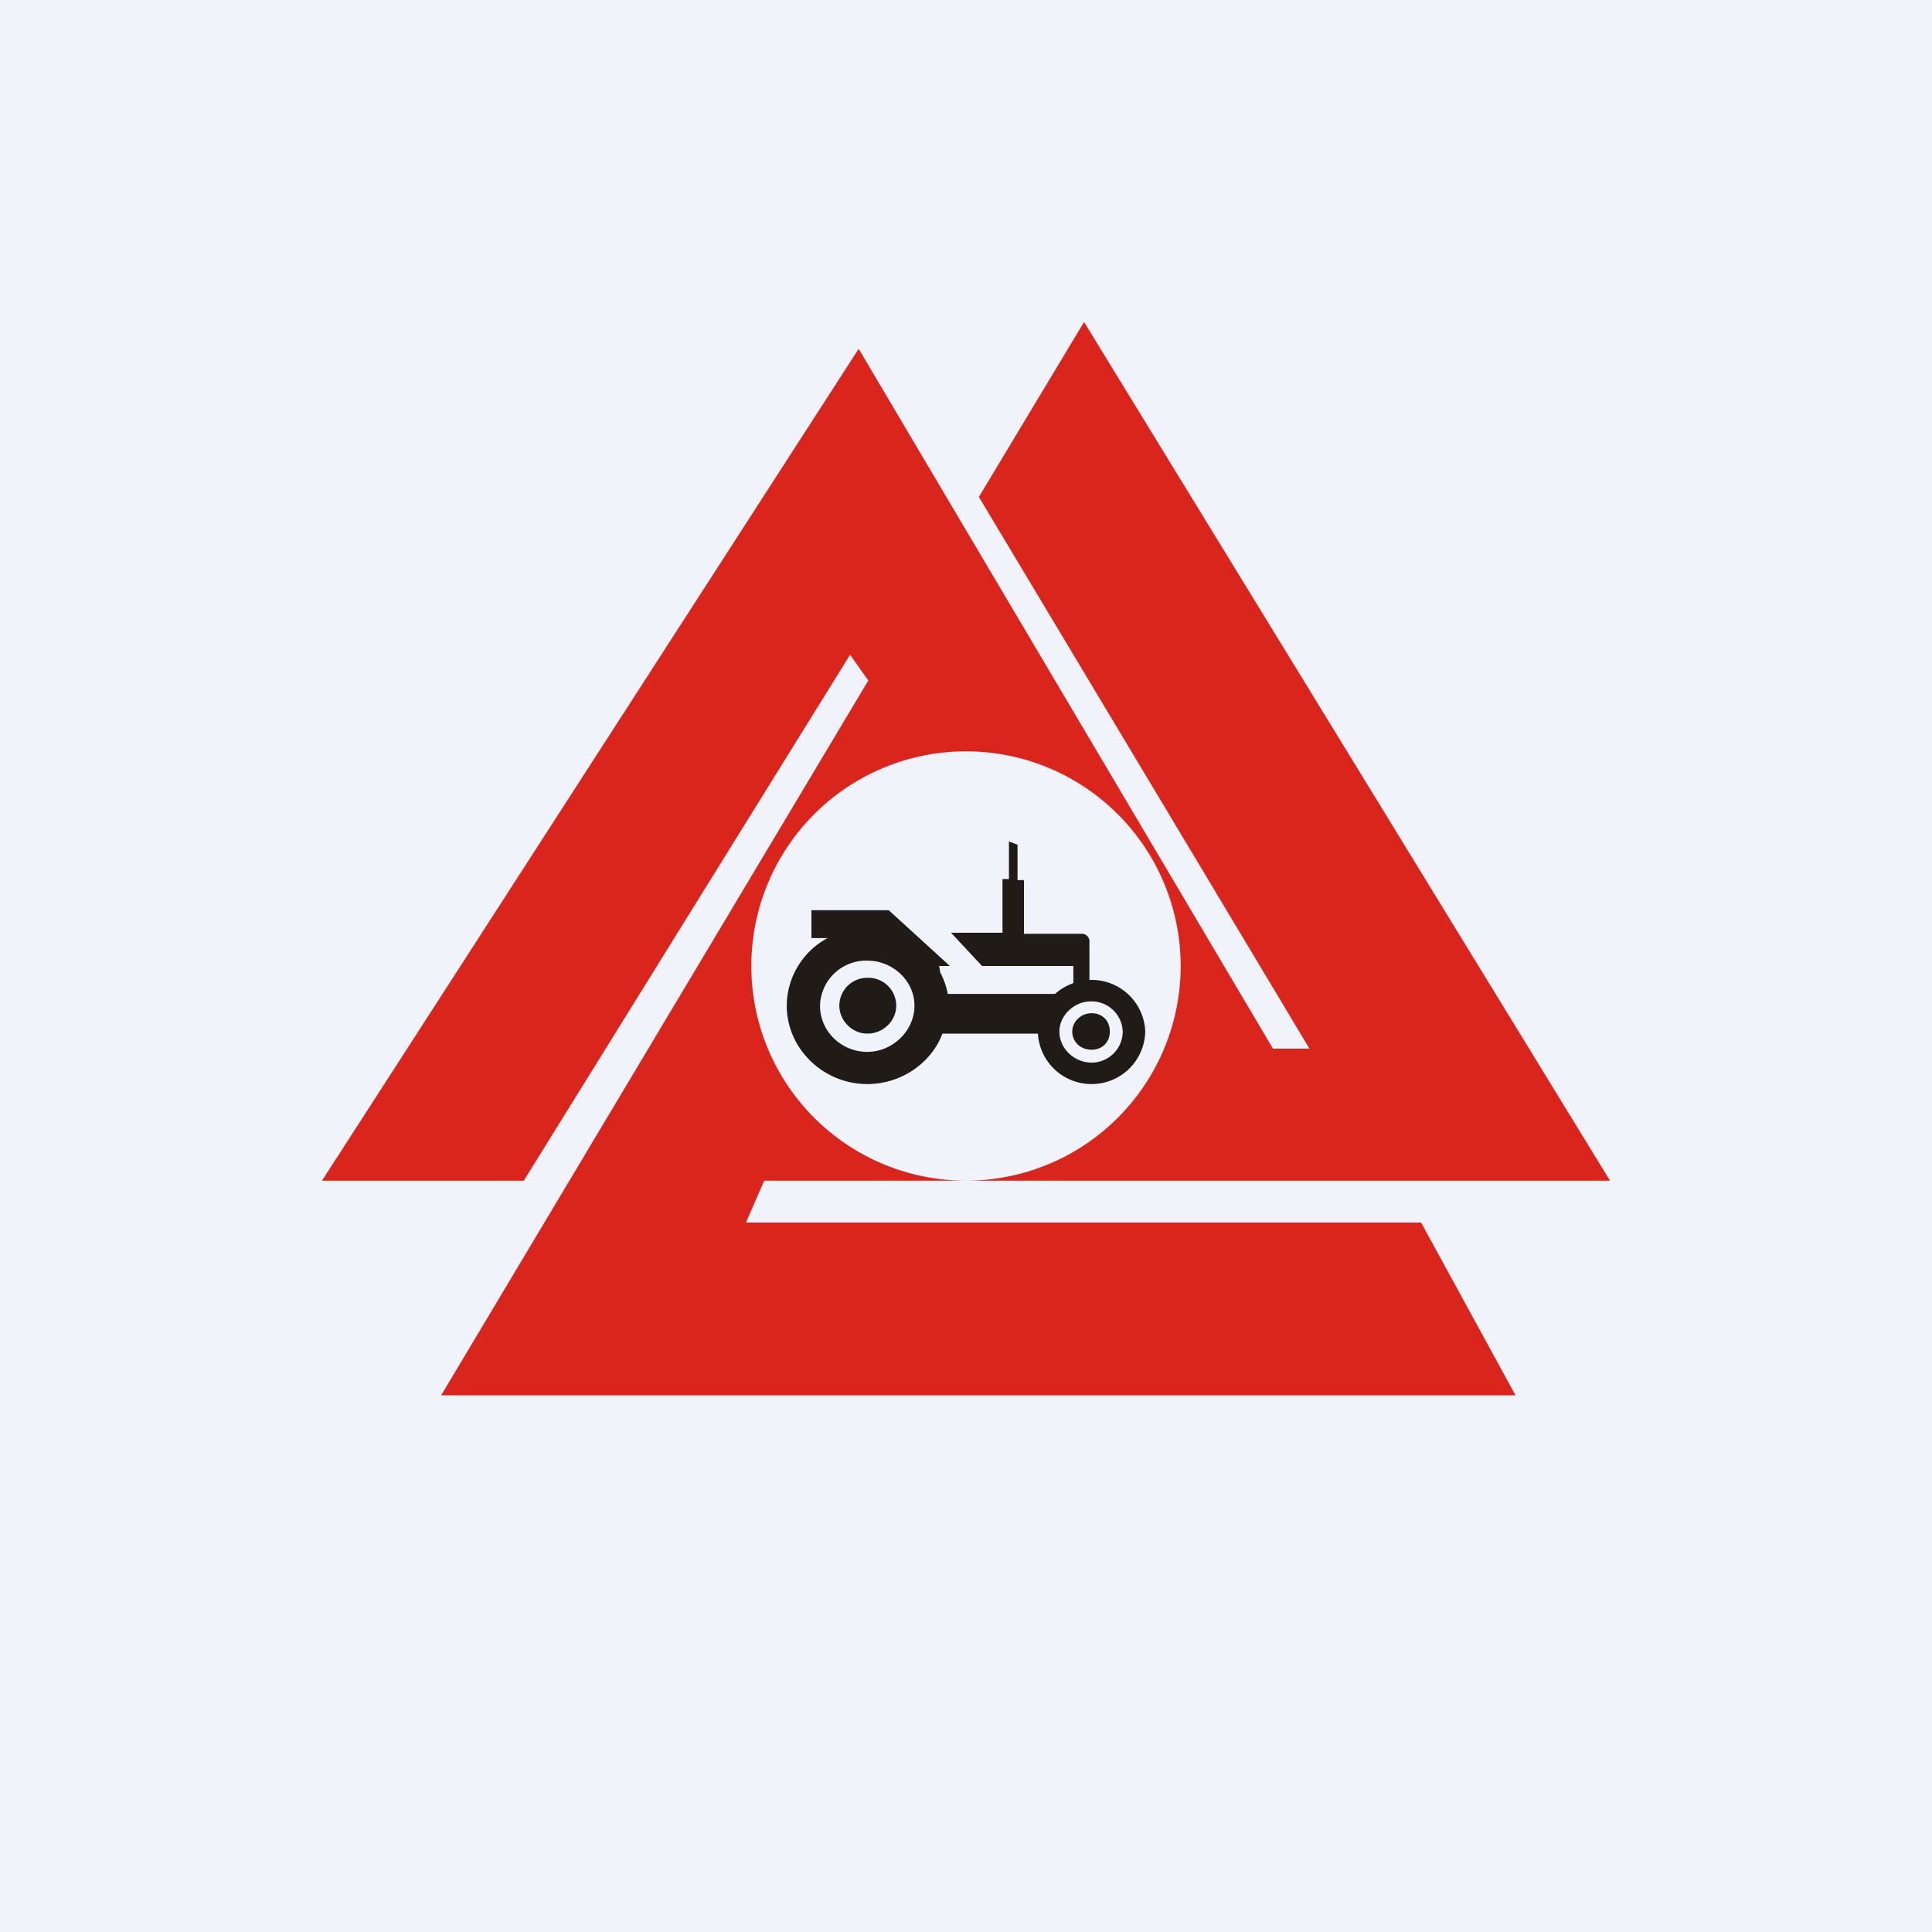 <!-- by TradingView --><svg width="18" height="18" viewBox="0 0 18 18" xmlns="http://www.w3.org/2000/svg"><path fill="#F0F3FA" d="M0 0h18v18H0z"/><path fill-rule="evenodd" d="m9.48 7.87-.08-.03v.35h-.06v.5h-.48l.29.31H10v.16a.5.5 0 0 0-.17.1h-1a.7.7 0 0 0-.07-.2L8.75 9h.1l-.57-.52h-.72v.26h.15a.72.72 0 0 0-.38.63c0 .4.34.73.75.73.32 0 .6-.2.7-.47h.89a.5.5 0 0 0 .5.47.5.5 0 0 0 .5-.49.5.5 0 0 0-.52-.48v-.36a.07.07 0 0 0-.07-.07h-.54v-.5h-.06v-.33ZM8.08 9.8c.24 0 .44-.2.44-.43 0-.23-.2-.42-.44-.42a.43.43 0 0 0-.44.42c0 .24.2.43.44.43Zm0-.17c.15 0 .27-.12.27-.26a.26.26 0 0 0-.27-.26.26.26 0 0 0-.26.26c0 .14.12.26.26.26Zm2.09.27c.16 0 .29-.13.29-.29a.29.29 0 0 0-.3-.28c-.15 0-.29.13-.29.28 0 .16.14.29.3.29Zm0-.12c.1 0 .17-.07.17-.17s-.07-.17-.17-.17-.18.08-.18.17c0 .1.08.17.18.17Z" fill="#201B17"/><path d="M3 11h1.88l3.04-4.9.17.24L4.11 13h10.01l-.88-1.61H6.95l.17-.39H15l-4.9-8-.98 1.63 3.08 5.14h-.34L8 3.25 3 11Zm6 0a2 2 0 1 1 0-4 2 2 0 0 1 0 4Z" fill="#DA251C"/></svg>